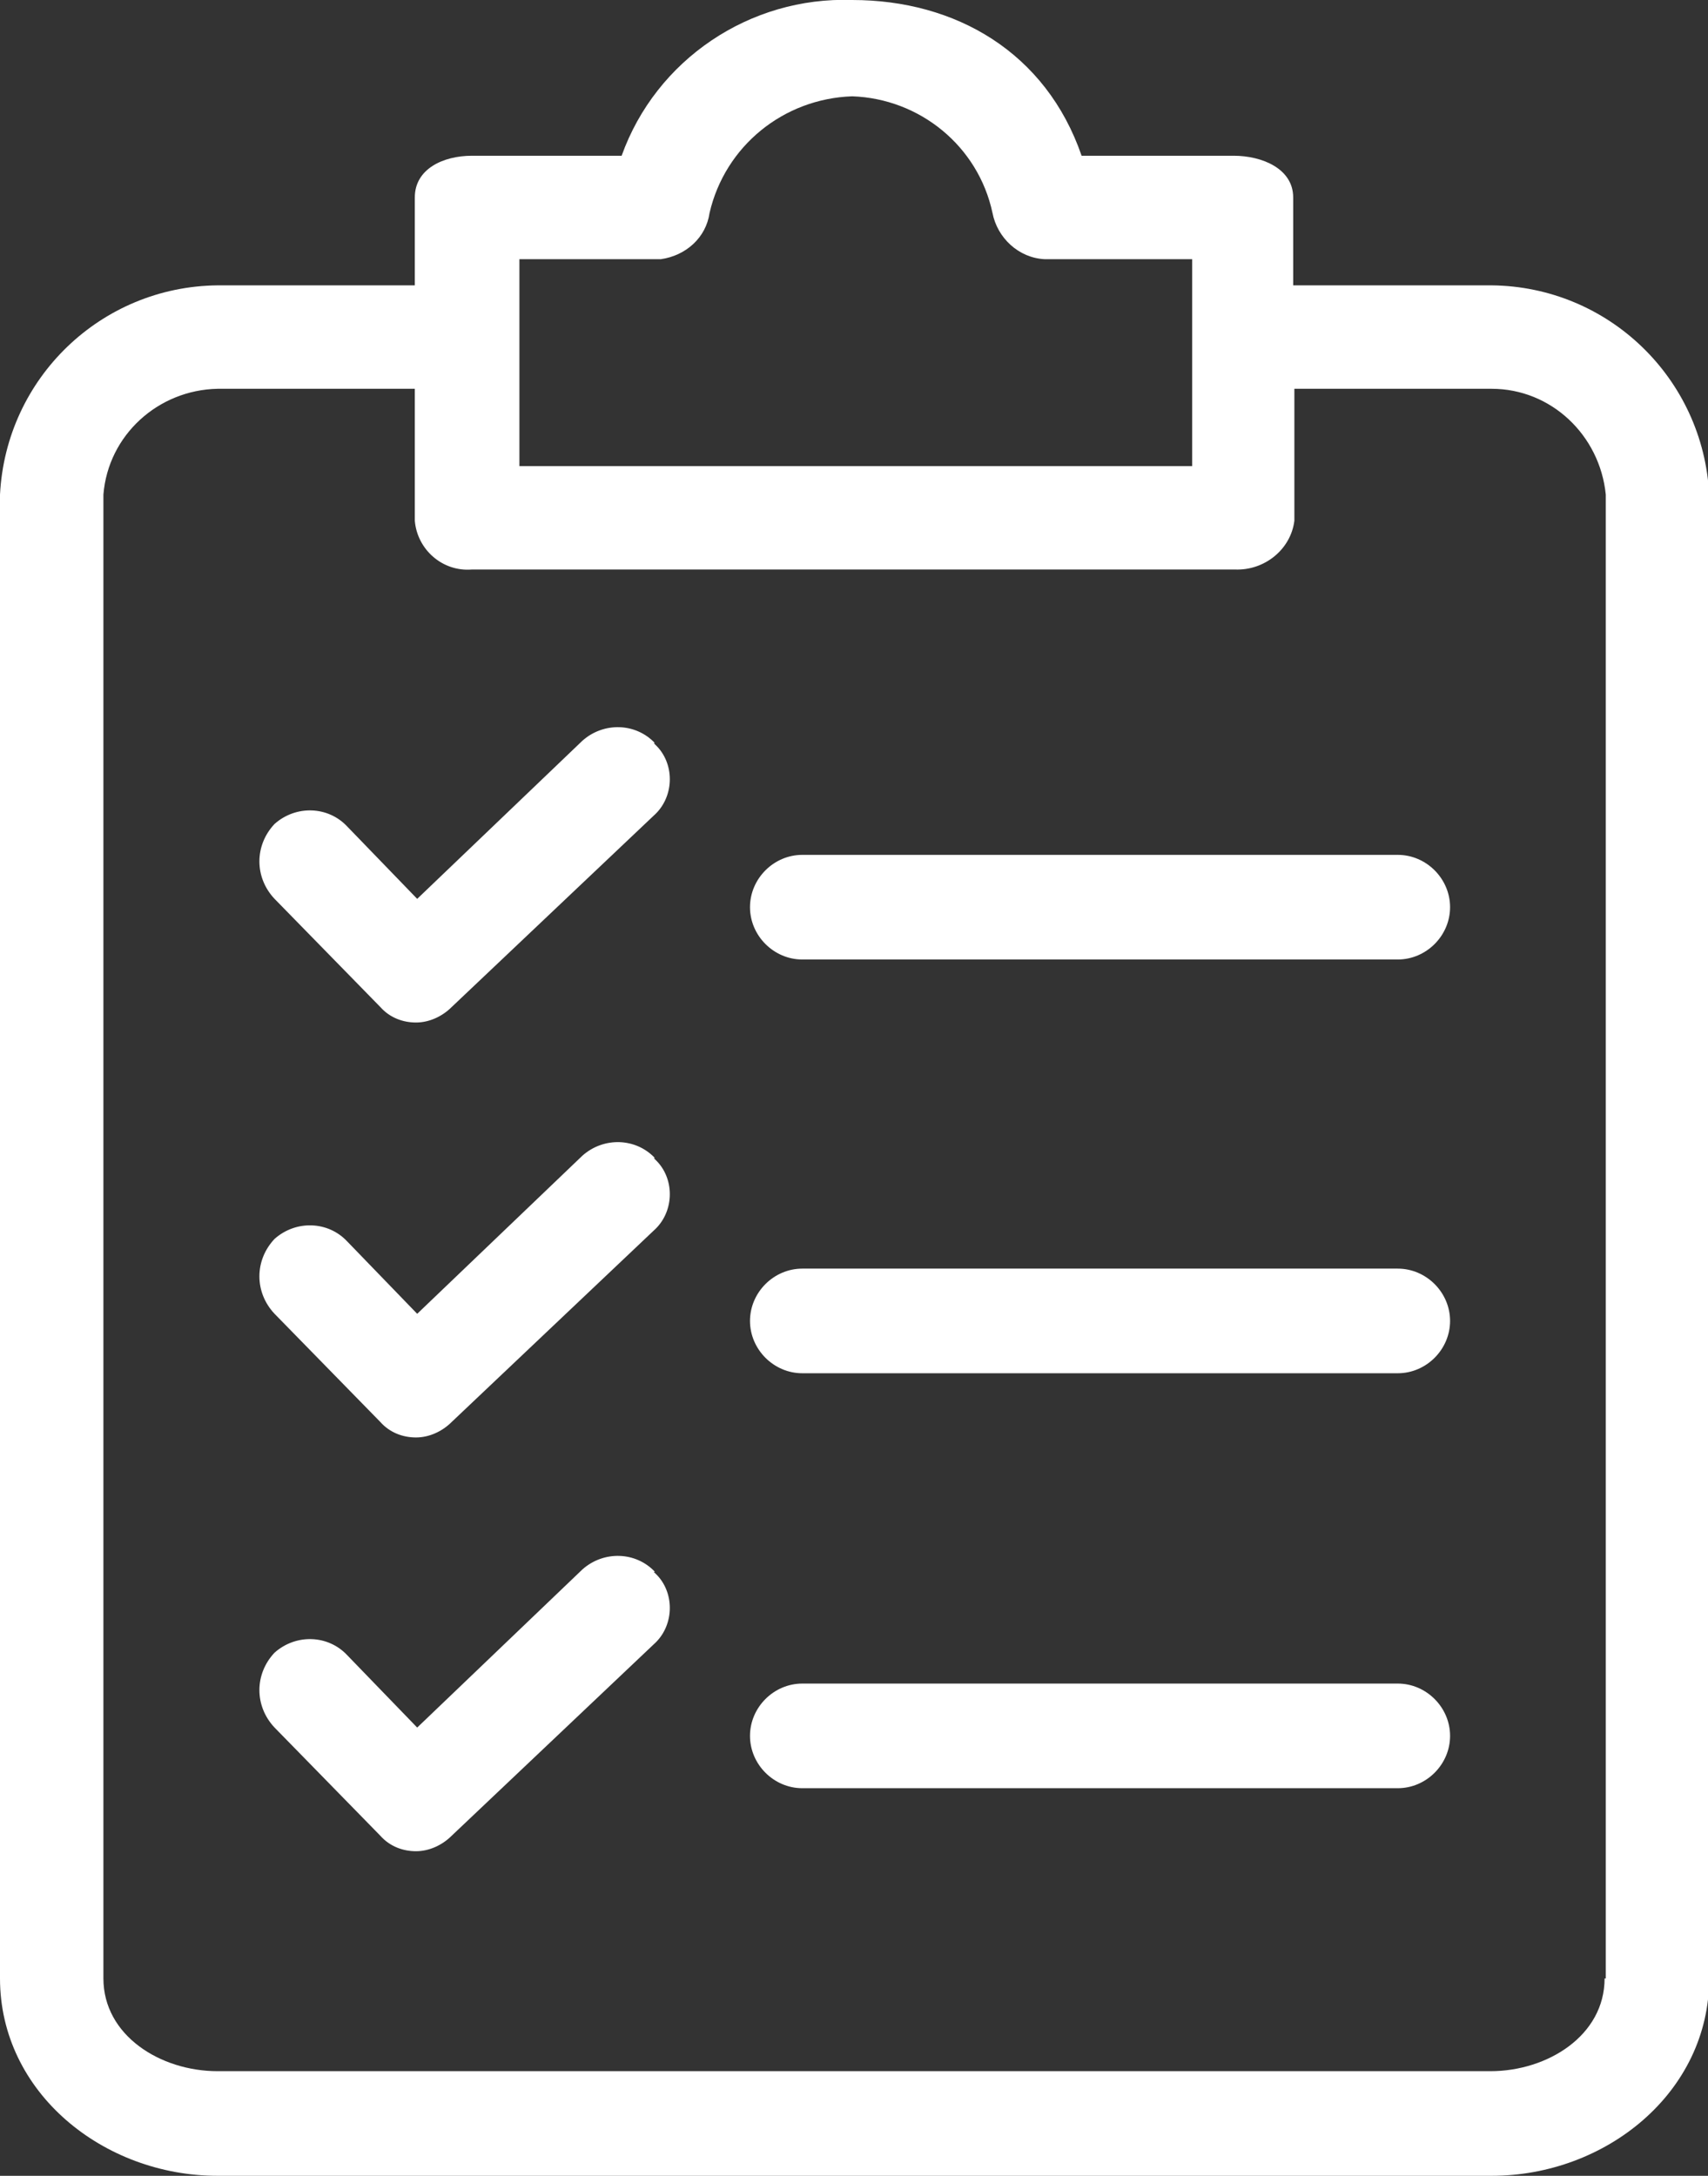 <?xml version="1.0" encoding="UTF-8"?>
<svg id="Layer_2" data-name="Layer 2" xmlns="http://www.w3.org/2000/svg" viewBox="0 0 14.37 18.3">
  <rect x="0" y="0" width="14.37" height="18.3" fill="#333333" stroke="none"/>
  <defs>
    <style>
      .cls-1 {
        fill: #fff;
      }
    </style>
  </defs>
  <g id="Layer_1-2" data-name="Layer 1">
    <g>
      <path class="cls-1" d="M12.54,2.4h-1.66v-.74c0-.24-.26-.35-.5-.35h-1.28C8.8.44,8.04,0,7.17,0c-.86-.03-1.65.5-1.94,1.31h-1.26c-.24,0-.48.11-.48.35v.74h-1.66c-.98.01-1.78.78-1.83,1.76v12.48c0,.96.87,1.66,1.83,1.66h10.72c.96,0,1.83-.7,1.83-1.66V4.16c-.05-.98-.85-1.75-1.83-1.76ZM4.36,2.18h1.2c.21-.03.38-.18.41-.39.13-.56.62-.96,1.2-.98.57.02,1.06.42,1.18.98.04.21.22.38.44.39h1.24v1.74h-5.66v-1.74ZM13.5,16.64c0,.48-.48.78-.96.78H1.83c-.48,0-.96-.3-.96-.78V4.16c.04-.5.46-.88.96-.89h1.66v1.11c.02.24.23.43.48.41h6.42c.25.01.47-.17.5-.41v-1.11h1.66c.5,0,.91.39.96.89v12.48h0Z"/>
      <path class="cls-1" d="M5.51,9.74c-.16-.17-.43-.18-.61-.02l-1.39,1.33-.59-.61c-.16-.17-.43-.18-.61-.02-.17.18-.17.45,0,.63l.89.91c.08.09.19.13.3.13.11,0,.22-.05.3-.13l1.7-1.61c.17-.15.18-.42.03-.58,0,0-.02-.02-.03-.03Z"/>
      <path class="cls-1" d="M11.76,10.67h-5.01c-.24,0-.44.2-.44.44s.2.44.44.44h5.01c.24,0,.44-.2.44-.44s-.2-.44-.44-.44Z"/>
      <path class="cls-1" d="M5.51,6.25c-.16-.17-.43-.18-.61-.02l-1.39,1.33-.59-.61c-.16-.17-.43-.18-.61-.02-.17.18-.17.45,0,.63l.89.91c.08.09.19.13.3.13.11,0,.22-.05.3-.13l1.7-1.61c.17-.15.18-.42.03-.58,0,0-.02-.02-.03-.03Z"/>
      <path class="cls-1" d="M11.76,7.19h-5.01c-.24,0-.44.2-.44.44s.2.44.44.44h5.01c.24,0,.44-.2.44-.44s-.2-.44-.44-.44Z"/>
      <path class="cls-1" d="M5.51,13.22c-.16-.17-.43-.18-.61-.02l-1.39,1.33-.59-.61c-.16-.17-.43-.18-.61-.02-.17.18-.17.45,0,.63l.89.91c.08.09.19.13.3.13.11,0,.22-.05.3-.13l1.7-1.61c.17-.15.18-.42.03-.58,0,0-.02-.02-.03-.03Z"/>
      <path class="cls-1" d="M11.76,14.16h-5.01c-.24,0-.44.2-.44.44s.2.44.44.44h5.01c.24,0,.44-.2.44-.44s-.2-.44-.44-.44Z"/>
    </g>
  </g>
</svg>